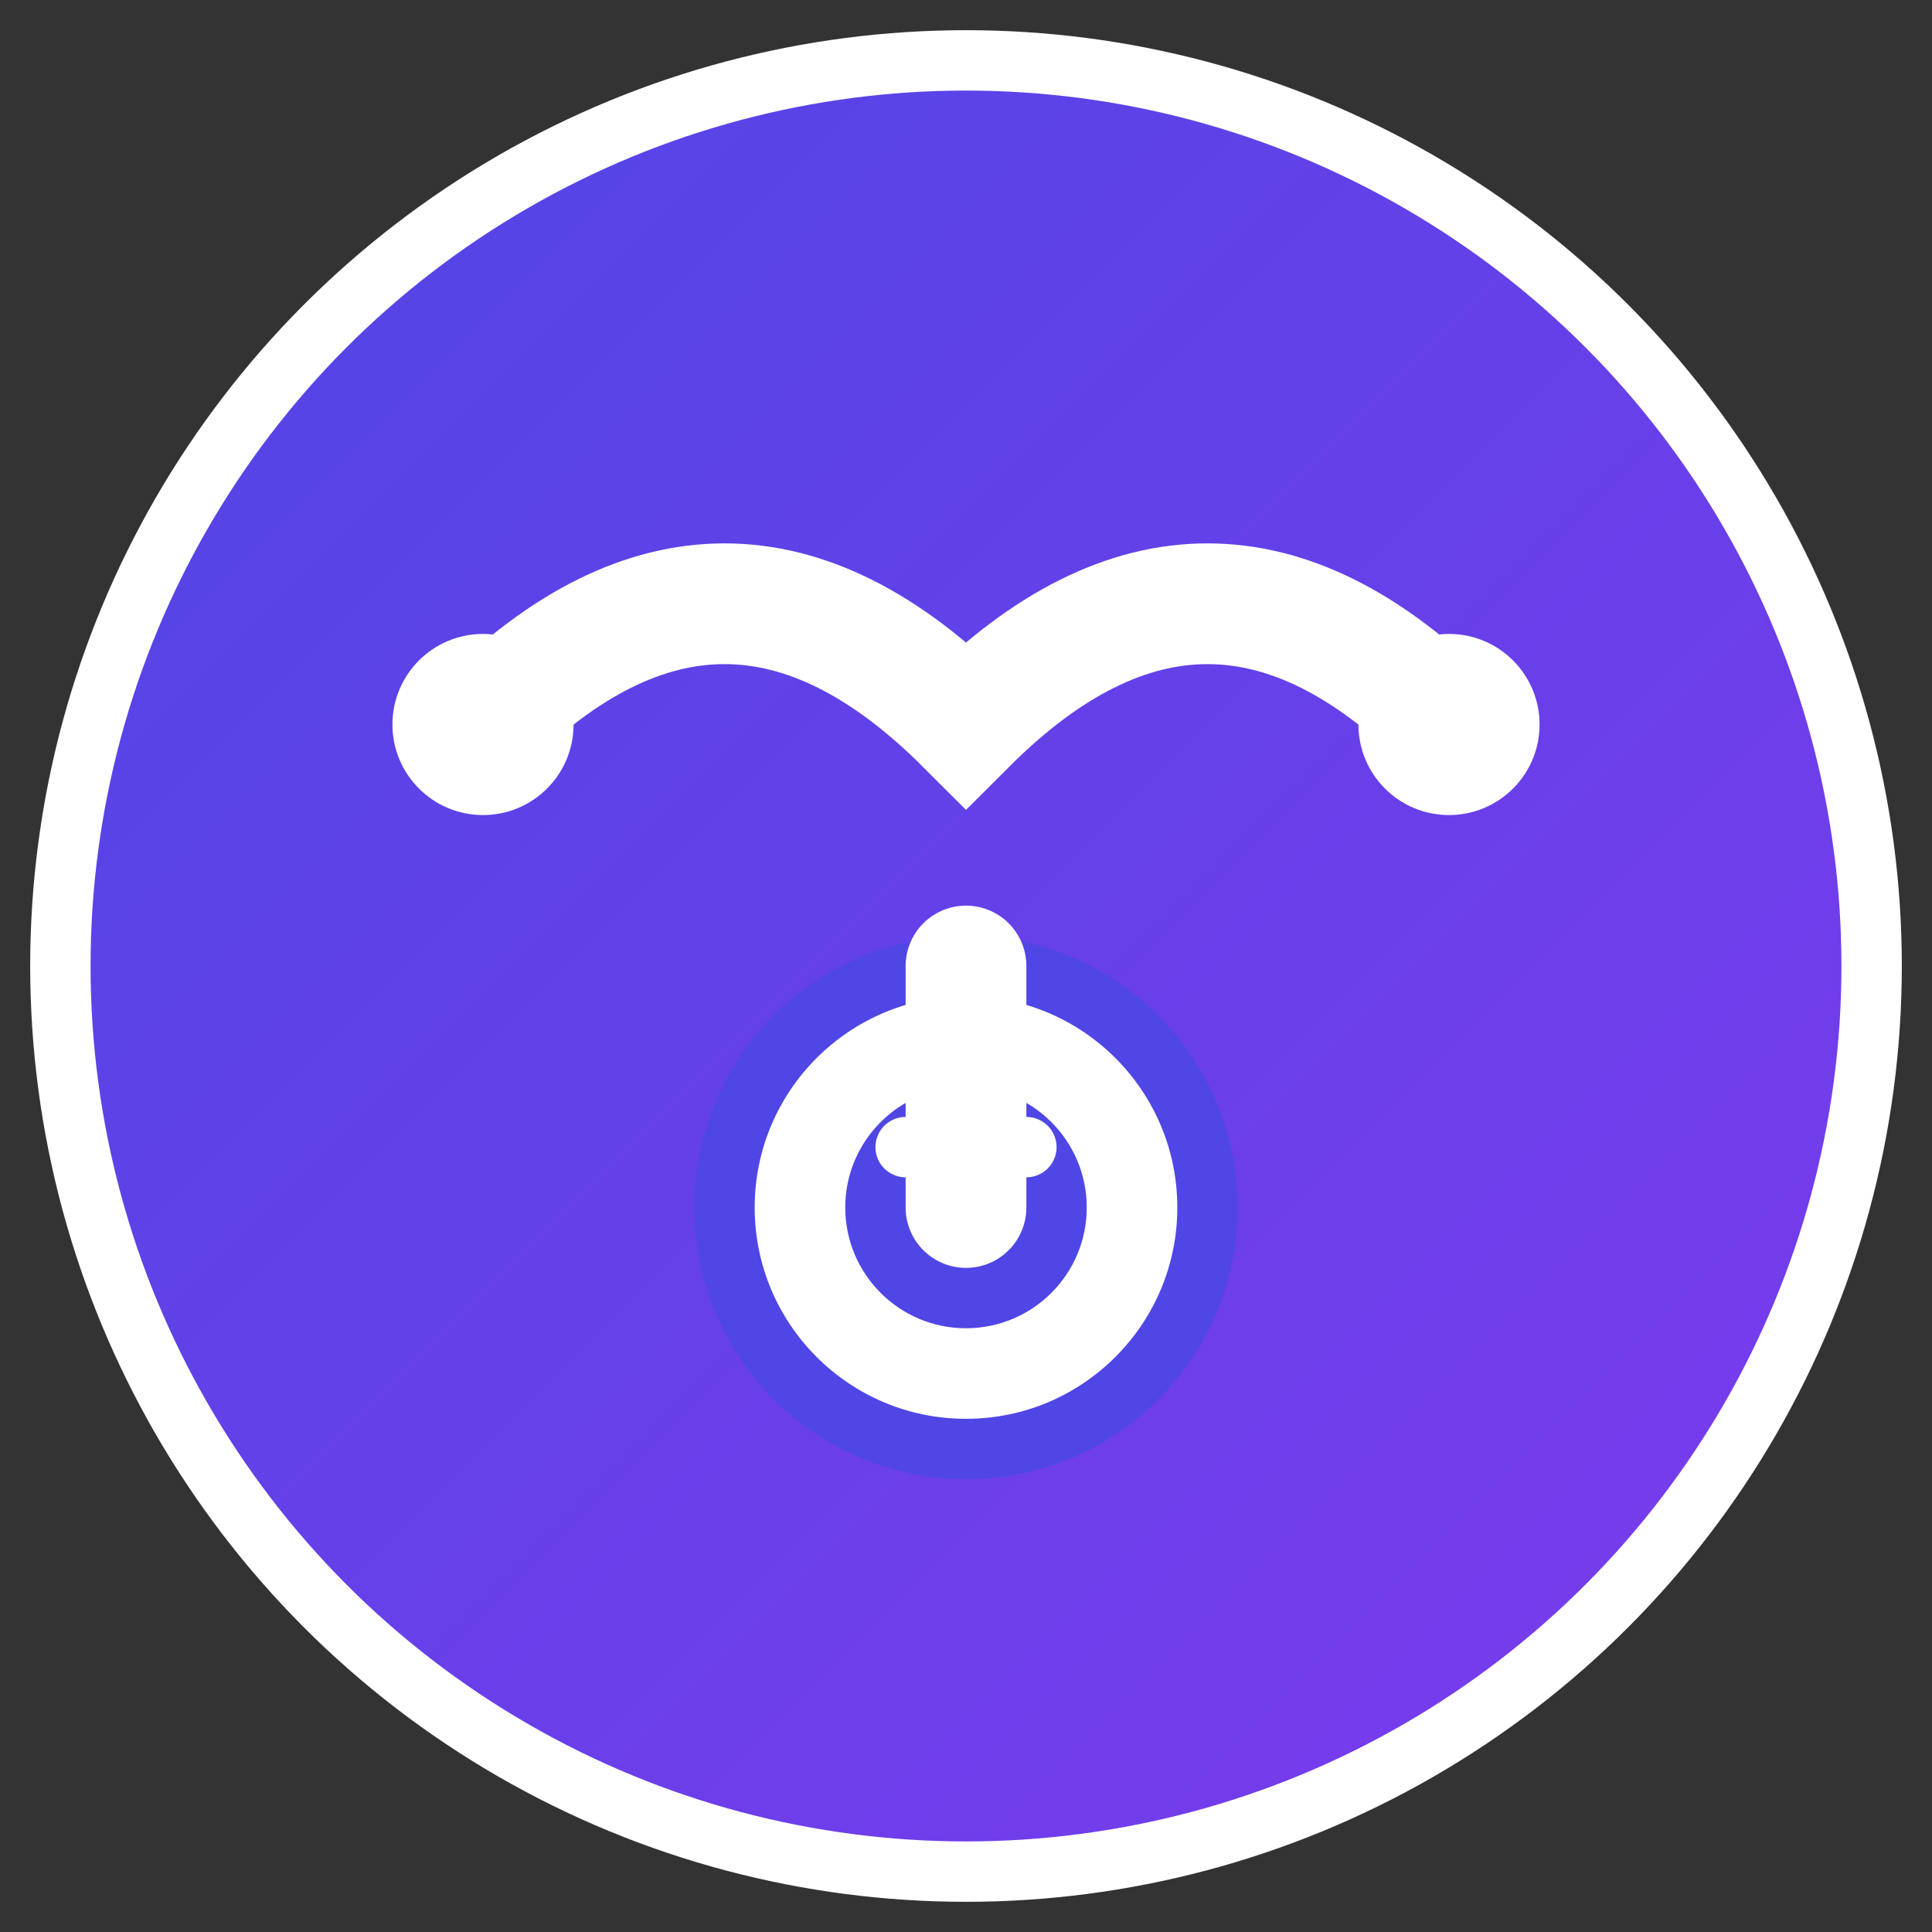 <svg xmlns="http://www.w3.org/2000/svg" viewBox="0 0 32 32" width="32" height="32">
  <rect x="0" y="0" width="32" height="32" fill="#333333" stroke="none"/>
  <defs>
    <linearGradient id="grad1" x1="0%" y1="0%" x2="100%" y2="100%">
      <stop offset="0%" style="stop-color:#4f46e5;stop-opacity:1" />
      <stop offset="100%" style="stop-color:#7c3aed;stop-opacity:1" />
    </linearGradient>
  </defs>
  
  <!-- Background circle -->
  <circle cx="16" cy="16" r="15" fill="url(#grad1)" stroke="#ffffff" stroke-width="1"/>
  
  <!-- Stethoscope design -->
  <!-- Main tube -->
  <path d="M8 12 Q12 8 16 12 Q20 8 24 12" stroke="#ffffff" stroke-width="2" fill="none" stroke-linecap="round"/>
  
  <!-- Earpieces -->
  <circle cx="8" cy="12" r="1.5" fill="#ffffff"/>
  <circle cx="24" cy="12" r="1.5" fill="#ffffff"/>
  
  <!-- Chest piece -->
  <circle cx="16" cy="20" r="4" fill="#ffffff" stroke="#4f46e5" stroke-width="1"/>
  <circle cx="16" cy="20" r="2" fill="#4f46e5"/>
  
  <!-- Connecting tube -->
  <path d="M16 16 L16 20" stroke="#ffffff" stroke-width="2" stroke-linecap="round"/>
  
  <!-- Small cross for medical symbol -->
  <path d="M15 19 L17 19 M16 18 L16 20" stroke="#ffffff" stroke-width="1" stroke-linecap="round"/>
</svg>